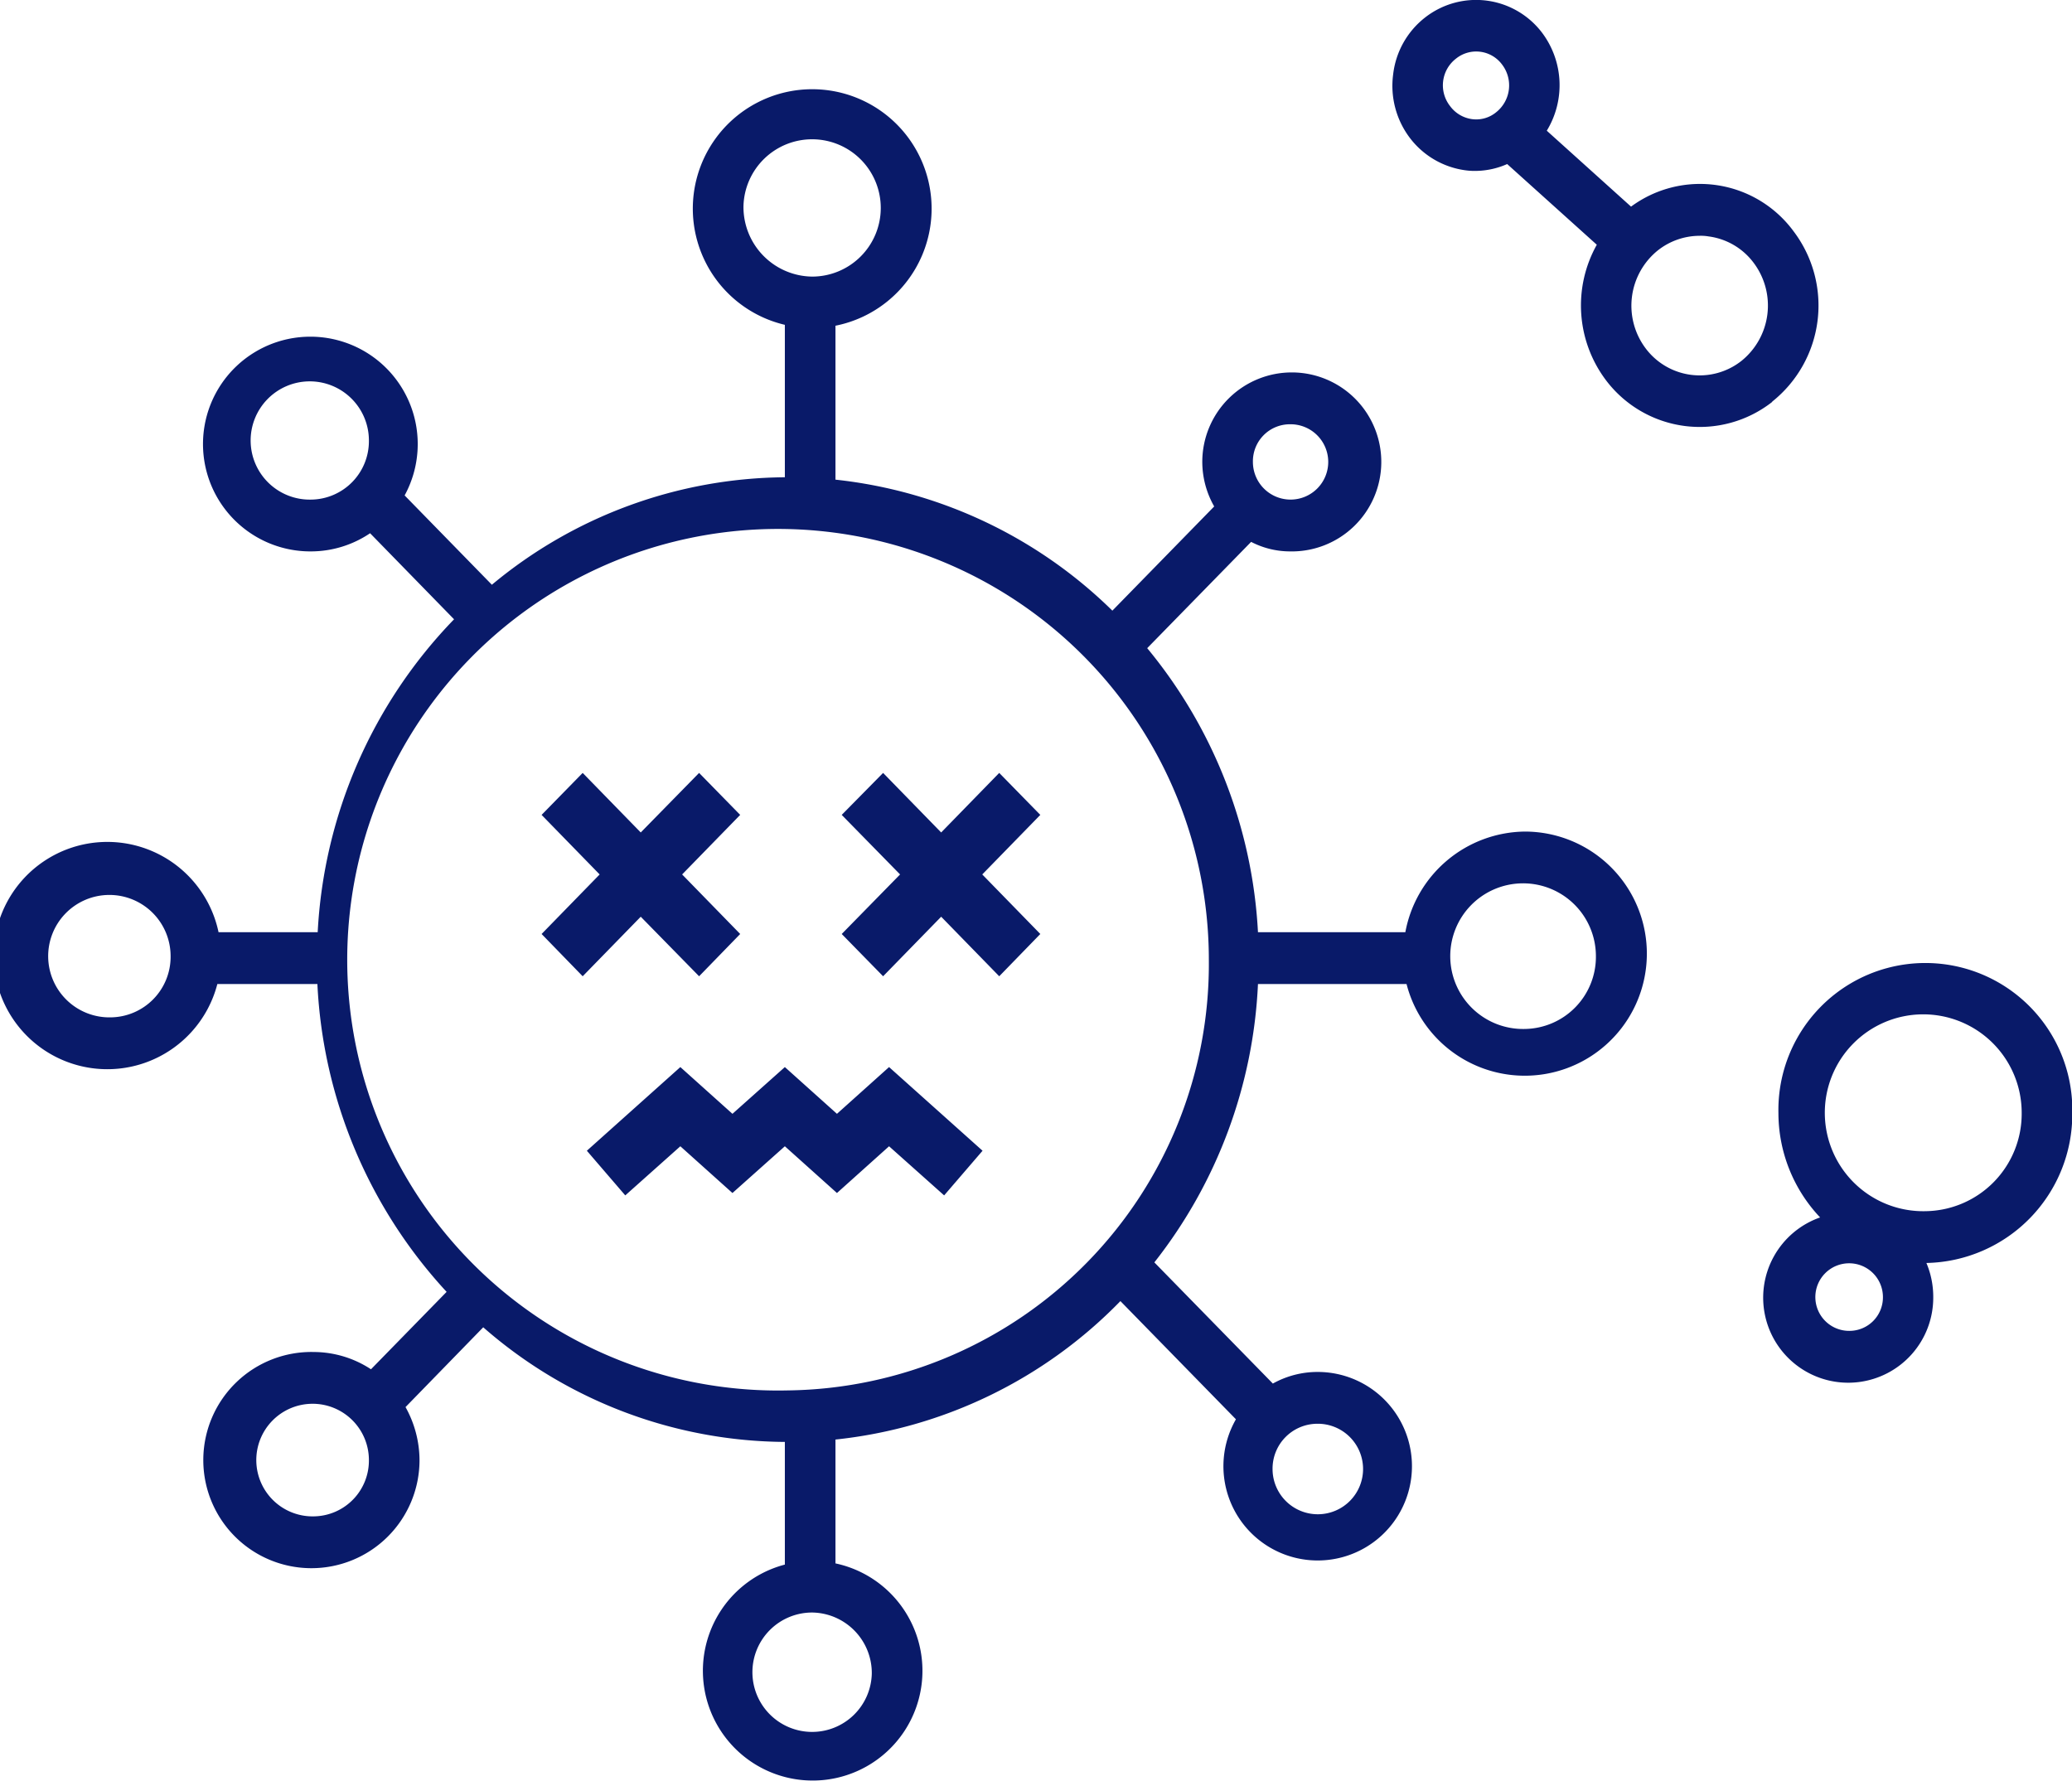 <svg xmlns="http://www.w3.org/2000/svg" width="69.59" height="60" viewBox="0 0 69.59 60"><defs><style>.cls-1{fill:#091a69;fill-rule:evenodd}</style></defs><path id="icn_virus" class="cls-1" d="M1900.96 4569.93a4.129 4.129 0 0 0-4.01 3.38H1892a16.318 16.318 0 0 0-3.72-9.54l3.49-3.57a2.84 2.84 0 0 0 1.3.32 3.006 3.006 0 1 0-2.94-3.01 3.026 3.026 0 0 0 .4 1.5l-3.42 3.5a15.65 15.65 0 0 0-9.3-4.4v-5.17a4.01 4.01 0 1 0-1.7-.03v5.12a15.546 15.546 0 0 0-9.84 3.61l-2.93-3a3.606 3.606 0 1 0-3.13 1.88 3.556 3.556 0 0 0 1.97-.61l2.82 2.89a16.326 16.326 0 0 0-4.58 10.51h-3.33a3.817 3.817 0 1 0-.04 1.74h3.36a16.391 16.391 0 0 0 4.34 10.34l-2.54 2.6a3.52 3.52 0 0 0-1.91-.58 3.631 3.631 0 1 0 3.54 3.63 3.69 3.69 0 0 0-.47-1.78l2.61-2.68a15.519 15.519 0 0 0 10.13 3.85v4.12a3.687 3.687 0 1 0 1.7-.04v-4.16a15.623 15.623 0 0 0 9.57-4.65l3.88 3.97a3.166 3.166 0 1 0 2.72-1.59 3.079 3.079 0 0 0-1.48.39l-3.98-4.07a16.307 16.307 0 0 0 3.48-9.35h4.99a4.1 4.1 0 1 0 3.97-5.12zm-7.89-13.68a1.265 1.265 0 1 1-1.24 1.26 1.242 1.242 0 0 1 1.24-1.26zm-32.86 2.53a1.986 1.986 0 1 1 1.93-1.98 1.963 1.963 0 0 1-1.93 1.98zm-6.74 17.39a2.056 2.056 0 1 1 2.01-2.06 2.034 2.034 0 0 1-2.01 2.06zm6.83 16.76a1.891 1.891 0 1 1 1.84-1.89 1.874 1.874 0 0 1-1.84 1.89zm33.68-3.11a1.52 1.52 0 1 1-1.49 1.52 1.507 1.507 0 0 1 1.49-1.52zm-19.26-40.89a2.306 2.306 0 1 1 2.31 2.36 2.337 2.337 0 0 1-2.31-2.36zm4.31 49.28a2.005 2.005 0 1 1-2-2.05 2.032 2.032 0 0 1 2 2.05zm-2.82-9.51a14.469 14.469 0 1 1 14.14-14.47 14.321 14.321 0 0 1-14.14 14.47zm24.75-12.14a2.446 2.446 0 1 1 2.39-2.45 2.423 2.423 0 0 1-2.39 2.45zm-33.02-3.19l1.95-2-1.95-2 1.38-1.41 1.95 2 1.96-2 1.38 1.41-1.95 2 1.95 2-1.38 1.42-1.96-2-1.95 2zm10.08 0l1.96-2-1.96-2 1.39-1.41 1.95 2 1.95-2 1.38 1.41-1.95 2 1.95 2-1.38 1.42-1.95-2-1.95 2zm-8.56 7.28l3.14-2.81 1.75 1.57 1.76-1.57 1.75 1.57 1.75-1.57 3.14 2.81-1.29 1.5-1.85-1.65-1.75 1.57-1.75-1.57-1.76 1.57-1.75-1.57-1.85 1.65zm49.89-1.27a4.936 4.936 0 1 0-9.87 0 5.109 5.109 0 0 0 1.4 3.51 2.856 2.856 0 1 0 3.8 2.68 2.915 2.915 0 0 0-.23-1.15 5 5 0 0 0 4.9-5.04zm-7.48 7.32a1.135 1.135 0 1 1 1.12-1.13 1.125 1.125 0 0 1-1.12 1.13zm2.55-4.02a3.306 3.306 0 1 1 3.23-3.3 3.272 3.272 0 0 1-3.23 3.3zm-4.43-32.91a3.9 3.9 0 0 0-5.46-.83l-2.83-2.55a2.934 2.934 0 0 0-.15-3.28 2.781 2.781 0 0 0-3.94-.52 2.833 2.833 0 0 0-1.07 1.91 2.9 2.9 0 0 0 .56 2.13 2.81 2.81 0 0 0 1.87 1.09 2.174 2.174 0 0 0 .36.02 2.668 2.668 0 0 0 1.04-.23l3.01 2.71a4.173 4.173 0 0 0 .3 4.54 3.944 3.944 0 0 0 5.59.74v-.01a4.129 4.129 0 0 0 .72-5.72zm-4.97 3.93a2.386 2.386 0 0 1 .41-3.29 2.272 2.272 0 0 1 1.4-.49 1.514 1.514 0 0 1 .3.02 2.25 2.25 0 0 1 1.52.89 2.388 2.388 0 0 1-.41 3.29 2.267 2.267 0 0 1-3.22-.42zm-6.57-8.14a1.13 1.13 0 0 1 .2-1.59 1.081 1.081 0 0 1 1.55.2 1.152 1.152 0 0 1-.2 1.6 1.051 1.051 0 0 1-.82.23 1.1 1.1 0 0 1-.73-.44z" transform="translate(-1849.75 -4542)"/></svg>